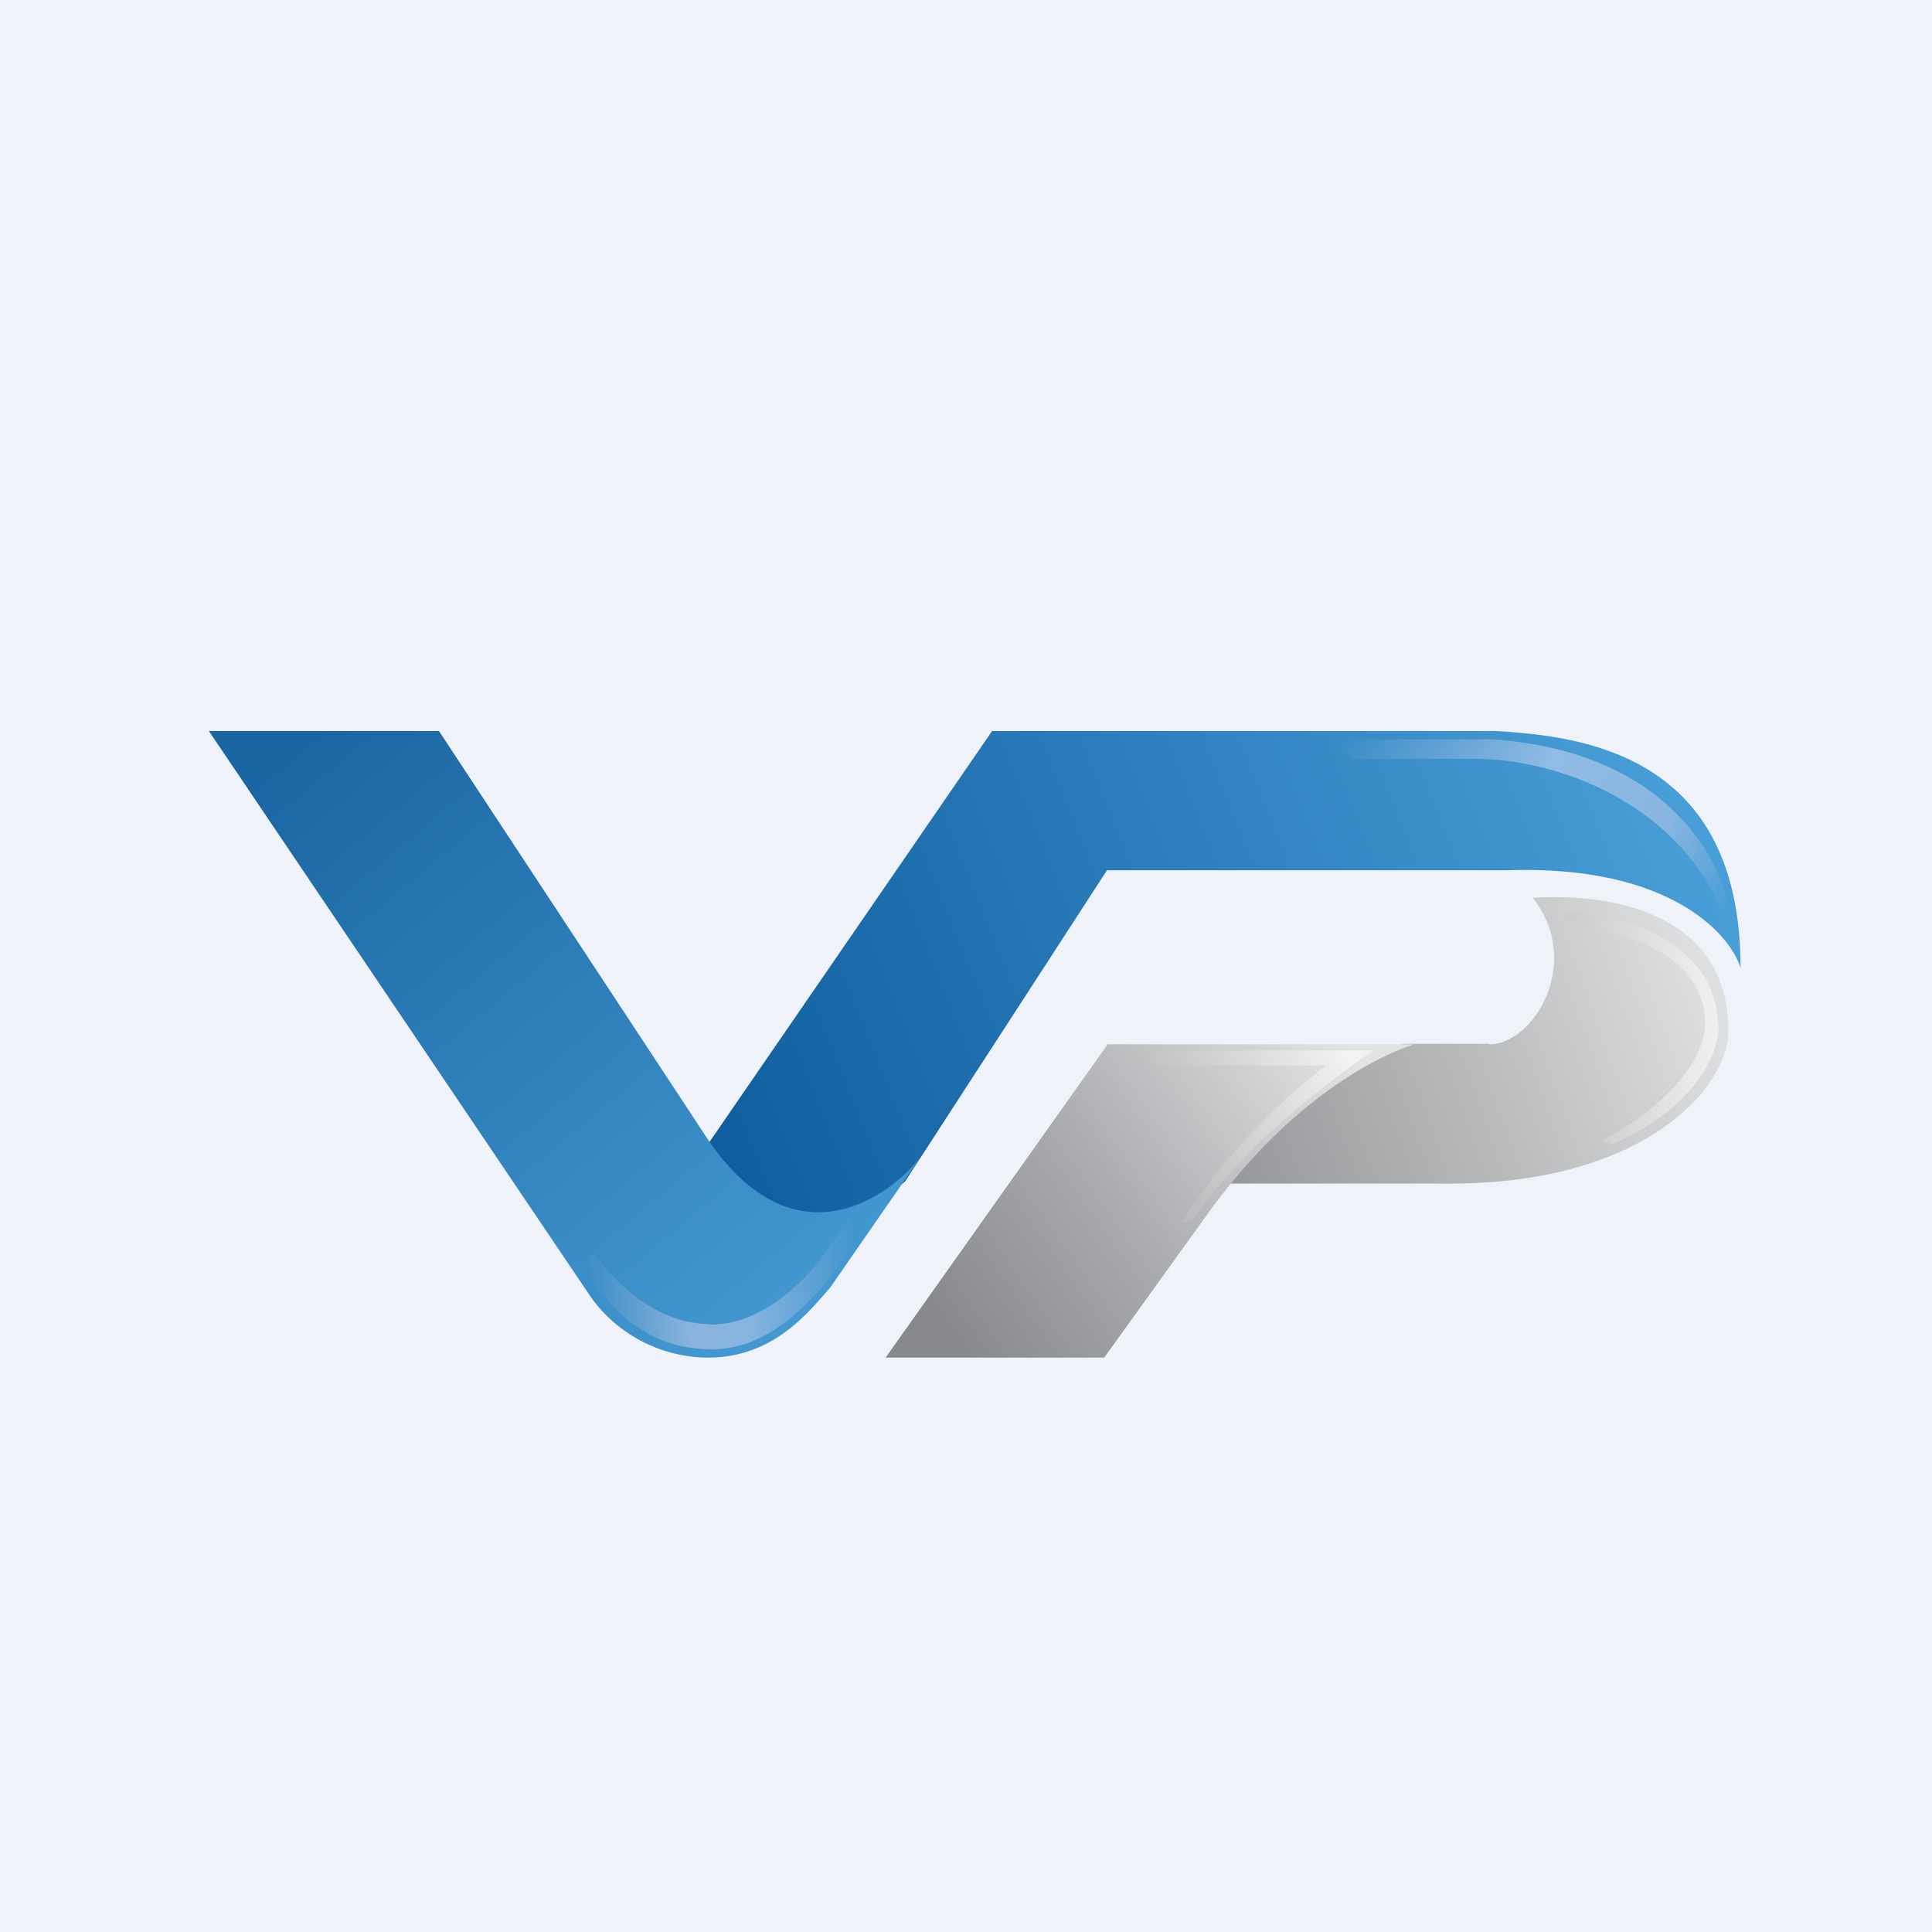 <?xml version="1.0" encoding="UTF-8"?>
<!-- generated by Finnhub -->
<svg viewBox="0 0 55.5 55.5" xmlns="http://www.w3.org/2000/svg">
<path d="M 0,0 H 55.5 V 55.5 H 0 Z" fill="rgb(239, 242, 248)"/>
<path d="M 28.51,20.985 L 20.26,32.98 C 21.36,36.83 24.54,35.22 26,33.94 L 31.8,25 H 43.3 C 47.9,24.84 49.68,26.79 50,27.8 C 50,21.69 45.5,21.15 42.97,21 H 28.52 Z" fill="url(#h)"/>
<path d="M 42.77,29.985 H 40.34 C 38.38,30.37 35.86,32.63 34.84,34 H 41.67 C 47.26,34 49.65,31.23 49.65,29.62 C 49.65,26.36 46.56,25.64 44.03,25.79 C 45.49,27.65 44.06,30 42.78,30 Z" fill="url(#g)"/>
<path d="M 16.99,37.285 L 6,21 H 12.61 L 20.38,32.8 C 22.78,36.25 25.43,34.52 26.46,33.22 L 23.84,37 C 23.24,37.67 22.25,38.98 20.38,39 A 4.17,4.17 0 0,1 17,37.3 Z" fill="url(#f)"/>
<path d="M 20.36,38.035 C 18.73,38.02 17.49,36.65 17.07,35.98 L 16.75,36.33 C 18.01,38.6 19.65,38.76 20.48,38.76 C 22.72,38.76 24.44,36.06 25.15,34.59 C 24.95,34.69 24.49,34.92 24.37,34.92 C 23.97,35.79 22.42,38.08 20.37,38.05 Z" fill="url(#e)"/>
<path d="M 42.59,21.225 C 48.28,21.48 49.84,25.28 49.8,27.02 C 48.51,22.84 44.36,21.8 42.44,21.8 H 38.9 L 37.96,21.24 H 42.61 Z" fill="url(#d)"/>
<path d="M 31.83,29.985 L 25.44,39 H 31.72 L 34.62,34.97 C 36.89,31.76 39.4,30.39 40.62,30 H 31.84 Z" fill="url(#c)"/>
<path d="M 39.43,30.175 H 32.29 L 32.69,30.61 H 38.09 A 18.1,18.1 0 0,0 33.93,35.11 H 34.21 C 35.87,32.7 38.51,30.83 39.44,30.19 Z" fill="url(#b)"/>
<path d="M 49.35,29.335 C 49.19,26.87 46.28,26.2 44.86,26.18 L 45.19,26.61 C 46.79,26.77 48.94,27.46 48.98,29.35 C 49.01,30.86 47.02,32.25 46.02,32.77 L 46.34,32.87 C 48.94,31.68 49.44,30.03 49.36,29.35 Z" fill="url(#a)"/>
<defs>
<linearGradient id="h" x1="48.29" x2="21.21" y1="22.99" y2="33.83" gradientUnits="userSpaceOnUse">
<stop stop-color="rgb(72, 158, 214)" offset="0"/>
<stop stop-color="rgb(16, 94, 159)" offset="1"/>
</linearGradient>
<linearGradient id="g" x1="49.16" x2="35.42" y1="28.43" y2="33.29" gradientUnits="userSpaceOnUse">
<stop stop-color="rgb(222, 223, 224)" offset="0"/>
<stop stop-color="rgb(186, 187, 188)" offset=".48"/>
<stop stop-color="rgb(152, 153, 156)" offset="1"/>
</linearGradient>
<linearGradient id="f" x1="9.09" x2="22.89" y1="21.02" y2="37.53" gradientUnits="userSpaceOnUse">
<stop stop-color="rgb(26, 102, 163)" offset="0"/>
<stop stop-color="rgb(67, 152, 208)" offset="1"/>
</linearGradient>
<linearGradient id="e" x1="24.55" x2="16.75" y1="35.59" y2="36.16" gradientUnits="userSpaceOnUse">
<stop stop-color="rgb(65, 149, 206)" offset="0"/>
<stop stop-color="rgb(136, 181, 224)" offset=".42"/>
<stop stop-color="rgb(138, 180, 221)" offset=".62"/>
<stop stop-color="rgb(57, 140, 197)" offset="1"/>
</linearGradient>
<linearGradient id="d" x1="38.46" x2="49.63" y1="21.24" y2="26.43" gradientUnits="userSpaceOnUse">
<stop stop-color="rgb(55, 139, 197)" offset="0"/>
<stop stop-color="rgb(144, 187, 228)" offset=".47"/>
<stop stop-color="rgb(137, 181, 225)" offset=".78"/>
<stop stop-color="rgb(71, 157, 213)" offset="1"/>
</linearGradient>
<linearGradient id="c" x1="38.74" x2="25.93" y1="30" y2="39.13" gradientUnits="userSpaceOnUse">
<stop stop-color="rgb(226, 227, 228)" offset="0"/>
<stop stop-color="rgb(169, 170, 173)" offset=".53"/>
<stop stop-color="rgb(136, 137, 140)" offset=".9"/>
</linearGradient>
<linearGradient id="b" x1="38.66" x2="32.84" y1="30.19" y2="32.61" gradientUnits="userSpaceOnUse">
<stop stop-color="rgb(241, 243, 241)" offset="0"/>
<stop stop-color="rgb(184, 185, 187)" offset="1"/>
</linearGradient>
<linearGradient id="a" x1="45.43" x2="49.37" y1="29.2" y2="29" gradientUnits="userSpaceOnUse">
<stop stop-color="rgb(204, 205, 205)" offset="0"/>
<stop stop-color="rgb(241, 241, 240)" offset="1"/>
</linearGradient>
</defs>
</svg>
